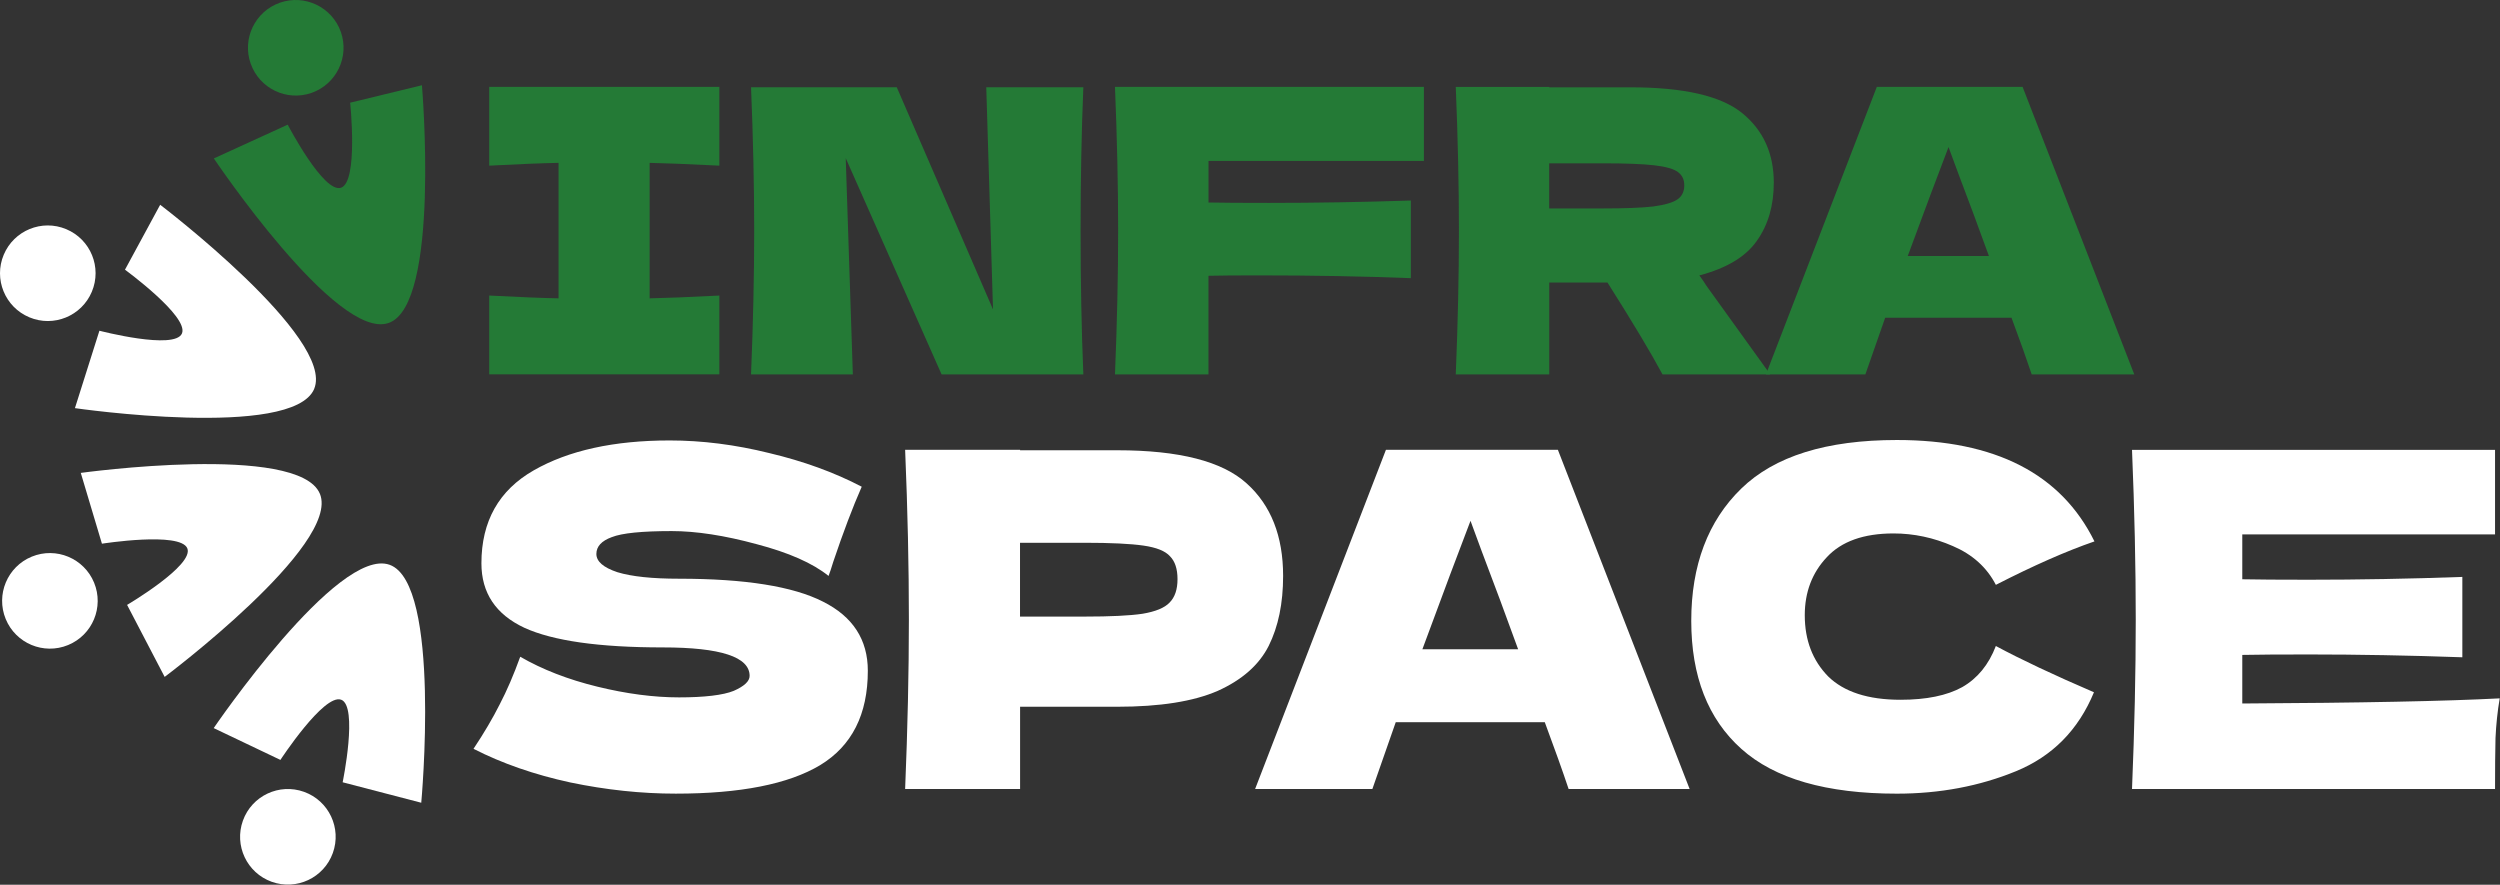<?xml version="1.0" encoding="UTF-8"?> <svg xmlns="http://www.w3.org/2000/svg" viewBox="0 0 129.986 46" fill="none"><rect x="0" y="0" width="129.986" height="46" fill="#333333" stroke="none"/><path d="M37.402 8.613C35.767 8.531 34.561 8.483 33.777 8.468V15.512C34.573 15.497 35.782 15.45 37.402 15.367V19.464H25.437V15.367C27.016 15.449 28.217 15.497 29.041 15.512V8.468C28.217 8.483 27.016 8.53 25.437 8.613V4.516H37.402V8.613Z" fill="#247A36"></path><path d="M56.328 4.537C56.232 6.856 56.184 9.342 56.184 11.992C56.184 14.641 56.232 17.146 56.328 19.466H48.957L43.973 8.222L44.343 19.466H39.05C39.159 16.802 39.214 14.311 39.214 11.992C39.214 9.672 39.159 7.201 39.05 4.537H46.627L51.631 16.089L51.28 4.537H56.328Z" fill="#247A36"></path><path d="M74.037 8.367H62.835V10.529C63.534 10.544 64.585 10.55 65.985 10.55C68.401 10.55 70.858 10.508 73.356 10.426V14.463C70.858 14.366 68.222 14.318 65.449 14.318C64.295 14.318 63.423 14.324 62.833 14.339V19.466H57.973C58.082 16.802 58.137 14.311 58.137 11.992C58.137 9.672 58.082 7.18 57.973 4.517H74.035V8.369L74.037 8.367Z" fill="#247A36"></path><path d="M92.227 9.5C92.227 10.693 91.931 11.704 91.342 12.527C90.766 13.351 89.77 13.948 88.356 14.32C88.52 14.54 88.638 14.71 88.707 14.834L92.043 19.468H86.442C85.838 18.341 84.884 16.749 83.58 14.69H80.552V19.468H75.692C75.801 16.804 75.856 14.313 75.856 11.993C75.856 9.673 75.801 7.181 75.692 4.519H80.552V4.54H84.773C87.547 4.54 89.482 4.986 90.581 5.878C91.68 6.771 92.228 7.979 92.228 9.503L92.227 9.5ZM80.55 8.491V10.838H83.33C84.497 10.838 85.377 10.804 85.965 10.735C86.57 10.653 86.989 10.529 87.222 10.365C87.455 10.201 87.573 9.96 87.573 9.645C87.573 9.329 87.463 9.109 87.243 8.945C87.024 8.781 86.612 8.663 86.007 8.594C85.402 8.525 84.511 8.491 83.33 8.491H80.55Z" fill="#247A36"></path><path d="M105.637 19.466C105.377 18.684 105.026 17.701 104.587 16.522H98.018L96.989 19.466H91.82L97.585 4.516H105.163L110.97 19.466H105.637ZM103.412 13.309C102.891 11.868 102.355 10.426 101.807 8.985L101.313 7.646C100.832 8.896 100.125 10.783 99.193 13.309H103.414H103.412Z" fill="#247A36"></path><path d="M24.62 38.934C25.17 38.108 25.623 37.338 25.981 36.625C26.354 35.912 26.709 35.087 27.049 34.147C28.199 34.812 29.534 35.33 31.056 35.702C32.578 36.075 33.995 36.26 35.308 36.26C36.621 36.26 37.599 36.145 38.151 35.92C38.701 35.678 38.976 35.418 38.976 35.143C38.976 34.155 37.47 33.662 34.457 33.662C31.153 33.662 28.756 33.322 27.266 32.642C25.776 31.945 25.031 30.829 25.031 29.289C25.031 27.103 25.939 25.491 27.752 24.455C29.566 23.419 31.922 22.901 34.821 22.901C36.505 22.901 38.23 23.119 39.995 23.557C41.775 23.979 43.379 24.561 44.805 25.306C44.335 26.374 43.841 27.679 43.323 29.217C43.226 29.54 43.144 29.783 43.08 29.945C42.255 29.281 41.008 28.731 39.34 28.293C37.672 27.84 36.198 27.613 34.919 27.613C33.381 27.613 32.343 27.717 31.809 27.928C31.275 28.123 31.008 28.414 31.008 28.803C31.008 29.193 31.372 29.508 32.1 29.751C32.845 29.978 33.913 30.09 35.307 30.09C38.74 30.09 41.233 30.488 42.789 31.281C44.343 32.058 45.122 33.256 45.122 34.876C45.122 37.143 44.296 38.779 42.644 39.783C40.992 40.771 38.49 41.265 35.138 41.265C33.341 41.265 31.51 41.07 29.647 40.682C27.784 40.277 26.108 39.695 24.618 38.934H24.62Z" fill="white"></path><path d="M58.09 23.411C61.312 23.411 63.555 23.985 64.82 25.135C66.082 26.269 66.715 27.872 66.715 29.945C66.715 31.371 66.464 32.585 65.962 33.589C65.46 34.577 64.577 35.354 63.314 35.922C62.051 36.472 60.31 36.747 58.092 36.747H53.039V41.023H47.062C47.191 37.881 47.257 34.942 47.257 32.206C47.257 29.469 47.193 26.53 47.062 23.388H53.039V23.412H58.092L58.09 23.411ZM56.39 32.059C57.735 32.059 58.738 32.011 59.401 31.913C60.082 31.799 60.552 31.605 60.811 31.331C61.086 31.055 61.224 30.65 61.224 30.116C61.224 29.582 61.094 29.185 60.835 28.925C60.592 28.65 60.13 28.464 59.45 28.367C58.785 28.271 57.765 28.221 56.388 28.221H53.035V32.059H56.39Z" fill="white"></path><path d="M81.559 41.023C81.251 40.1 80.838 38.942 80.32 37.55H72.571L71.356 41.023H65.259L72.061 23.387H81.001L87.851 41.023H81.559ZM78.935 33.76C78.319 32.059 77.688 30.359 77.04 28.659L76.458 27.079C75.891 28.552 75.056 30.779 73.956 33.758H78.937L78.935 33.76Z" fill="white"></path><path d="M98.625 41.266C94.964 41.266 92.268 40.489 90.536 38.933C88.803 37.379 87.936 35.159 87.936 32.278C87.936 29.397 88.803 27.088 90.536 25.404C92.268 23.719 94.964 22.878 98.625 22.878C103.742 22.878 107.167 24.635 108.9 28.15C107.442 28.652 105.734 29.405 103.774 30.409C103.304 29.501 102.56 28.829 101.539 28.393C100.536 27.955 99.508 27.736 98.454 27.736C96.9 27.736 95.742 28.15 94.981 28.975C94.22 29.784 93.838 30.788 93.838 31.987C93.838 33.282 94.244 34.344 95.053 35.169C95.878 35.978 97.135 36.384 98.818 36.384C100.162 36.384 101.231 36.165 102.024 35.727C102.817 35.274 103.401 34.561 103.773 33.589C105.101 34.302 106.802 35.103 108.874 35.994C108.065 37.954 106.712 39.323 104.817 40.1C102.922 40.877 100.858 41.266 98.621 41.266H98.625Z" fill="white"></path><path d="M116.586 36.578C122.74 36.546 127.203 36.456 129.971 36.311C129.857 36.976 129.785 37.663 129.752 38.377C129.736 39.073 129.728 39.957 129.728 41.025H110.853C110.983 37.883 111.047 34.944 111.047 32.207C111.047 29.471 110.983 26.532 110.853 23.39H129.728V27.786H116.586V30.119C117.363 30.135 118.514 30.143 120.035 30.143C122.611 30.143 125.275 30.095 128.028 29.997V34.175C125.275 34.078 122.611 34.028 120.035 34.028C118.514 34.028 117.363 34.036 116.586 34.052V36.578Z" fill="white"></path><path d="M20.257 29.366C17.559 28.396 11.111 37.857 11.111 37.857L14.58 39.511C14.58 39.511 16.837 36.057 17.736 36.38C18.635 36.704 17.816 40.674 17.816 40.674L21.903 41.738C21.903 41.738 22.956 30.336 20.259 29.366H20.257Z" fill="white"></path><path d="M16.335 20.22C17.444 17.577 8.328 10.647 8.328 10.647L6.498 14.023C6.498 14.023 9.829 16.456 9.461 17.337C9.091 18.219 5.169 17.196 5.169 17.196L3.896 21.221C3.896 21.221 15.228 22.864 16.337 20.219L16.335 20.22Z" fill="white"></path><path d="M16.633 25.676C15.542 23.024 4.2 24.588 4.2 24.588L5.3 28.269C5.3 28.269 9.375 27.627 9.739 28.51C10.103 29.393 6.608 31.451 6.608 31.451L8.561 35.195C8.561 35.195 17.723 28.329 16.634 25.676H16.633Z" fill="white"></path><path d="M20.209 16.792C22.913 15.841 21.938 4.432 21.938 4.432L18.206 5.34C18.206 5.34 18.637 9.443 17.734 9.76C16.833 10.077 14.959 6.482 14.959 6.482L11.119 8.238C11.119 8.238 17.503 17.745 20.207 16.792H20.209Z" fill="#247A36"></path><path d="M17.306 44.35C16.841 45.642 15.419 46.311 14.127 45.848C12.835 45.383 12.166 43.961 12.63 42.669C13.094 41.377 14.517 40.708 15.808 41.171C17.1 41.636 17.77 43.058 17.306 44.35Z" fill="white"></path><path d="M1.525 16.498C0.258 15.967 -0.337 14.511 0.194 13.246C0.725 11.98 2.181 11.385 3.445 11.916C4.712 12.447 5.307 13.903 4.776 15.167C4.245 16.433 2.789 17.029 1.525 16.498Z" fill="white"></path><path d="M3.54 33.539C2.271 34.061 0.82 33.456 0.297 32.186C-0.224 30.917 0.381 29.466 1.65 28.943C2.919 28.422 4.37 29.027 4.893 30.296C5.414 31.566 4.81 33.017 3.54 33.539Z" fill="white"></path><path d="M13.034 3.309C12.578 2.014 13.259 0.597 14.552 0.141C15.847 -0.314 17.265 0.367 17.722 1.66C18.177 2.955 17.496 4.372 16.203 4.828C14.908 5.283 13.491 4.603 13.035 3.309H13.034Z" fill="#247A36"></path></svg> 